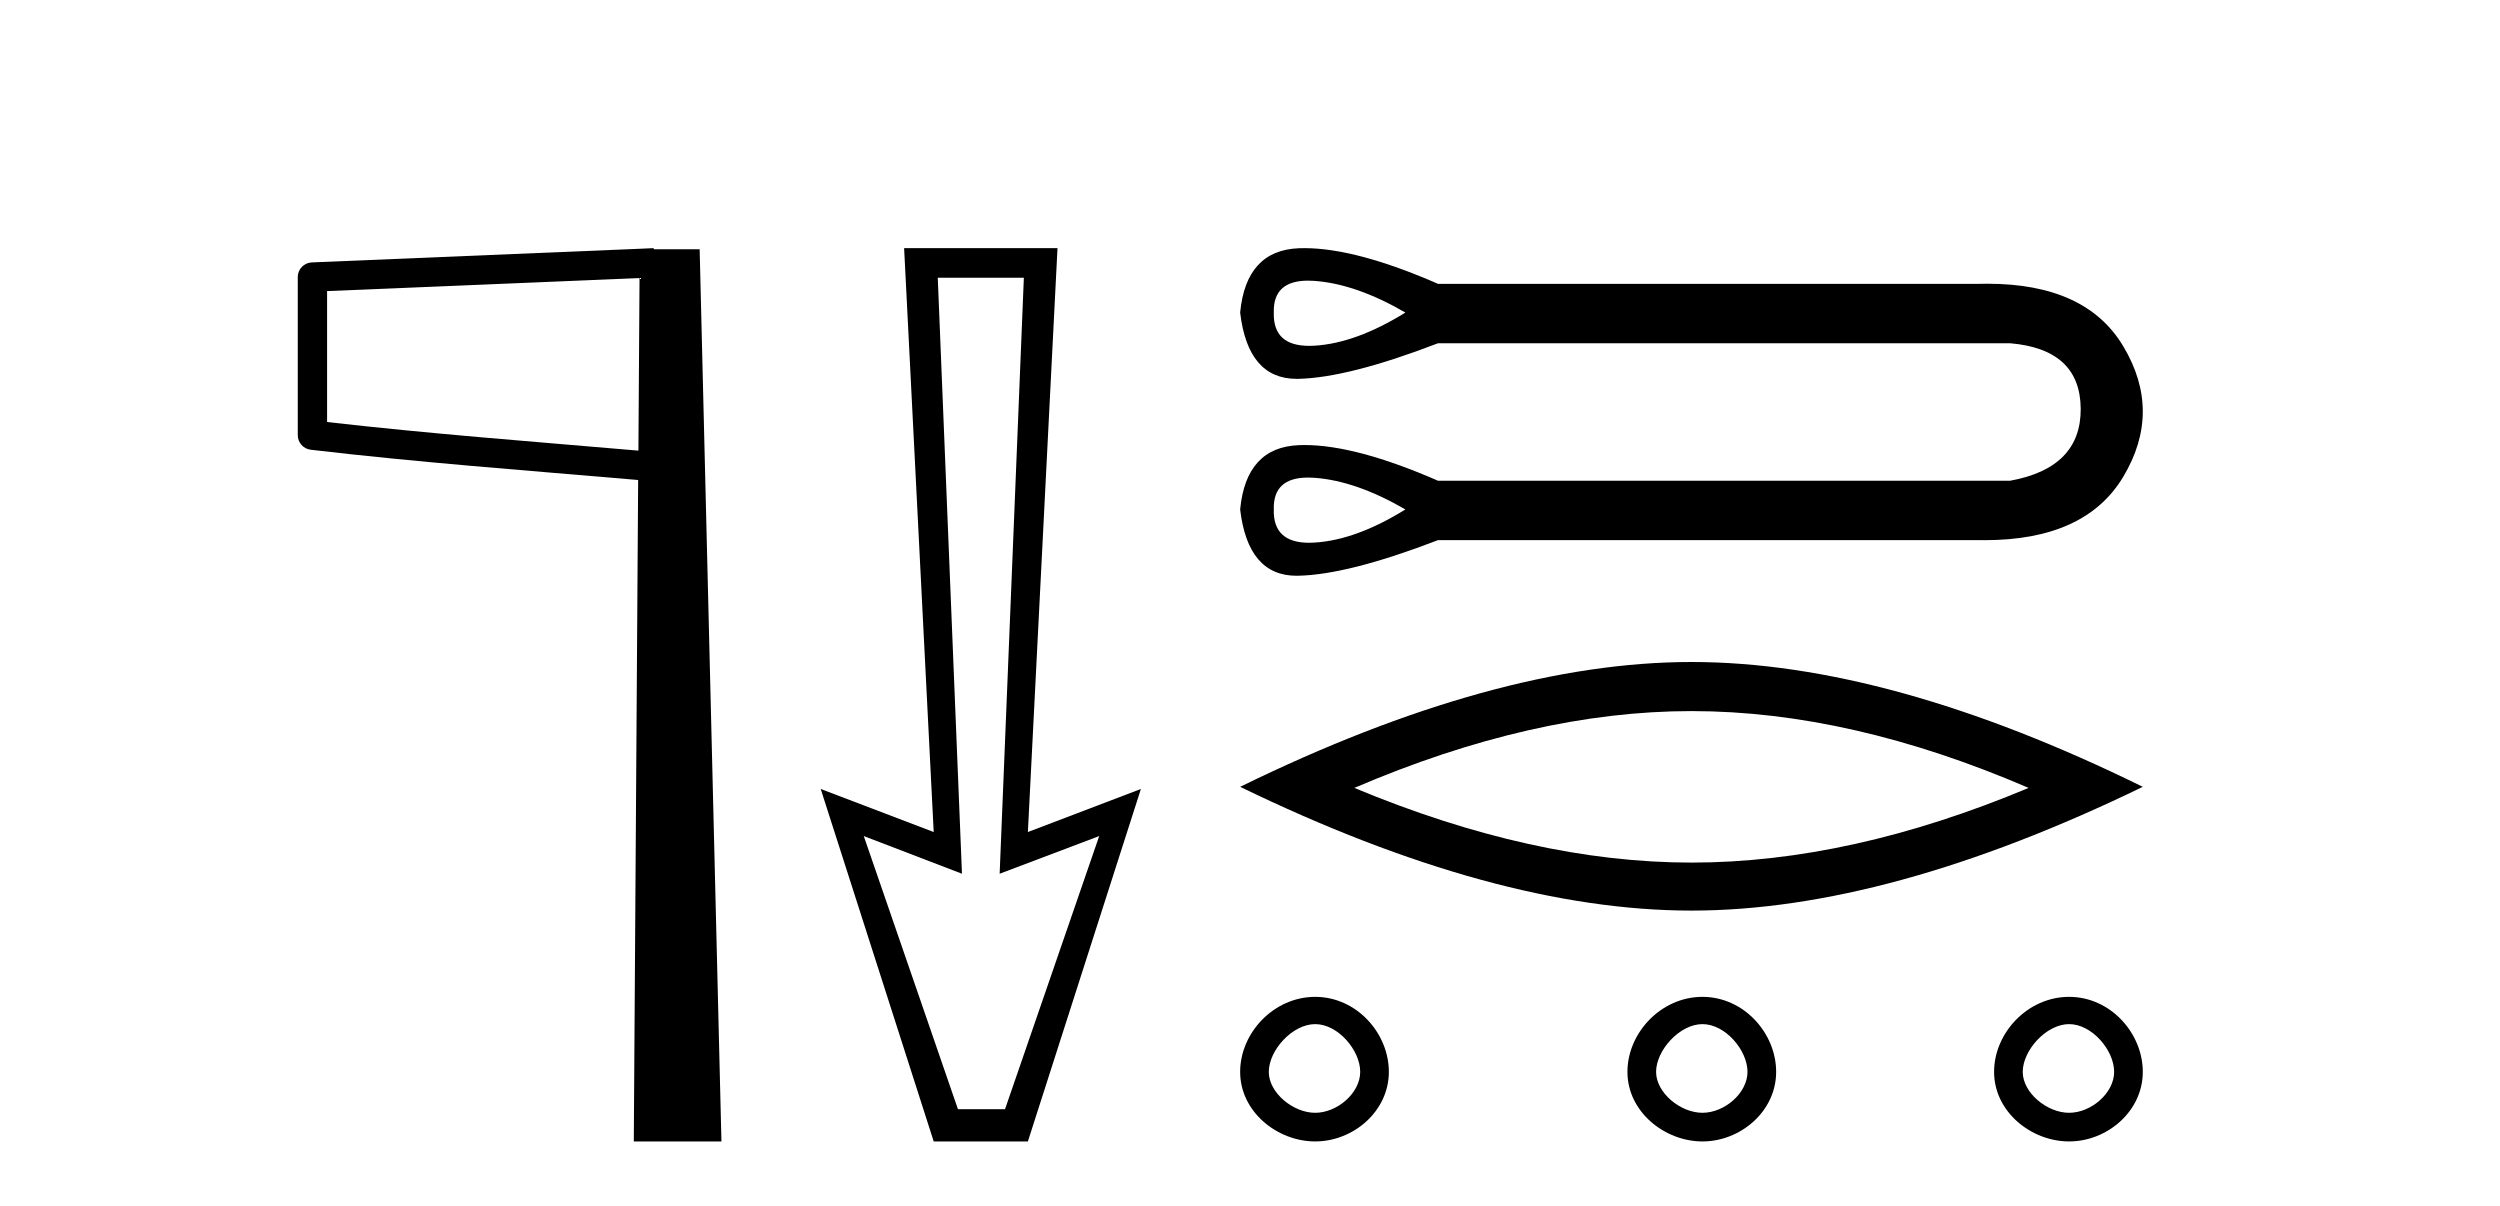 <?xml version='1.0' encoding='UTF-8' standalone='yes'?><svg xmlns='http://www.w3.org/2000/svg' xmlns:xlink='http://www.w3.org/1999/xlink' width='85.0' height='41.0' ><path d='M 21.744 9.453 L 21.706 15.321 L 21.7 15.321 C 17.901 14.995 14.617 14.748 11.121 14.349 L 11.121 9.897 L 21.744 9.453 ZM 22.226 8.437 L 21.728 8.459 L 10.604 8.922 C 10.337 8.932 10.125 9.15 10.124 9.418 L 10.124 14.795 C 10.124 15.048 10.313 15.262 10.565 15.291 C 14.256 15.725 17.663 15.973 21.615 16.313 L 21.697 16.321 L 21.549 38.809 L 24.529 38.809 L 23.788 8.475 L 22.229 8.475 L 22.226 8.437 Z' style='fill:#000000;stroke:none' /><path d='M 34.811 9.443 L 33.988 29.707 L 33.988 29.707 L 37.373 28.426 L 34.171 37.712 L 32.57 37.712 L 29.368 28.426 L 32.707 29.707 L 32.707 29.707 L 31.884 9.443 ZM 30.74 8.437 L 31.746 28.289 L 27.904 26.825 L 31.746 38.809 L 34.948 38.809 L 38.791 26.825 L 34.948 28.289 L 35.955 8.437 Z' style='fill:#000000;stroke:none' /><path d='M 44.474 9.542 C 44.543 9.542 44.614 9.545 44.689 9.55 C 45.63 9.618 46.662 9.976 47.783 10.627 C 46.662 11.322 45.63 11.698 44.689 11.754 C 44.627 11.757 44.568 11.759 44.511 11.759 C 43.689 11.759 43.288 11.382 43.309 10.627 C 43.289 9.904 43.677 9.542 44.474 9.542 ZM 44.474 16.237 C 44.543 16.237 44.614 16.24 44.689 16.245 C 45.63 16.312 46.662 16.671 47.783 17.321 C 46.662 18.017 45.63 18.392 44.689 18.448 C 44.627 18.452 44.568 18.454 44.511 18.454 C 43.689 18.454 43.288 18.076 43.309 17.321 C 43.289 16.598 43.677 16.237 44.474 16.237 ZM 44.35 8.437 C 44.288 8.437 44.227 8.438 44.167 8.44 C 42.967 8.485 42.3 9.214 42.165 10.627 C 42.342 12.13 42.982 12.881 44.085 12.881 C 44.101 12.881 44.117 12.881 44.133 12.881 C 45.266 12.858 46.853 12.455 48.894 11.67 L 68.338 11.67 C 69.931 11.804 70.732 12.544 70.744 13.89 C 70.755 15.236 69.953 16.054 68.338 16.346 L 48.894 16.346 C 47.04 15.536 45.525 15.131 44.35 15.131 C 44.288 15.131 44.227 15.133 44.167 15.135 C 42.967 15.18 42.3 15.909 42.165 17.321 C 42.342 18.824 42.982 19.576 44.085 19.576 C 44.101 19.576 44.117 19.576 44.133 19.575 C 45.266 19.553 46.853 19.149 48.894 18.364 L 67.262 18.364 C 67.332 18.366 67.402 18.366 67.472 18.366 C 69.758 18.366 71.33 17.648 72.19 16.211 C 73.076 14.731 73.076 13.251 72.19 11.771 C 71.343 10.355 69.803 9.647 67.571 9.647 C 67.469 9.647 67.366 9.648 67.262 9.651 L 48.894 9.651 C 47.04 8.842 45.525 8.437 44.35 8.437 Z' style='fill:#000000;stroke:none' /><path d='M 57.51 24.177 Q 62.915 24.177 68.973 26.789 Q 62.915 29.328 57.51 29.328 Q 52.141 29.328 46.047 26.789 Q 52.141 24.177 57.51 24.177 ZM 57.51 22.508 Q 50.835 22.508 42.165 26.752 Q 50.835 30.96 57.51 30.96 Q 64.185 30.96 72.855 26.752 Q 64.221 22.508 57.51 22.508 Z' style='fill:#000000;stroke:none' /><path d='M 44.717 34.82 C 45.492 34.82 46.247 35.707 46.247 36.444 C 46.247 37.161 45.469 37.835 44.717 37.835 C 43.965 37.835 43.139 37.155 43.139 36.444 C 43.139 35.714 43.936 34.82 44.717 34.82 ZM 57.884 34.82 C 58.66 34.82 59.415 35.707 59.415 36.444 C 59.415 37.161 58.637 37.835 57.884 37.835 C 57.133 37.835 56.307 37.155 56.307 36.444 C 56.307 35.714 57.104 34.82 57.884 34.82 ZM 70.35 34.82 C 71.126 34.82 71.881 35.707 71.881 36.444 C 71.881 37.161 71.102 37.835 70.35 37.835 C 69.599 37.835 68.773 37.155 68.773 36.444 C 68.773 35.714 69.569 34.82 70.35 34.82 ZM 44.717 33.893 C 44.717 33.893 44.717 33.893 44.717 33.893 C 43.313 33.893 42.165 35.112 42.165 36.444 C 42.165 37.799 43.426 38.809 44.717 38.809 C 46.01 38.809 47.221 37.786 47.221 36.444 C 47.221 35.123 46.119 33.893 44.717 33.893 ZM 57.884 33.893 C 57.884 33.893 57.884 33.893 57.884 33.893 C 56.48 33.893 55.333 35.112 55.333 36.444 C 55.333 37.799 56.594 38.809 57.884 38.809 C 59.178 38.809 60.389 37.786 60.389 36.444 C 60.389 35.123 59.287 33.893 57.884 33.893 ZM 70.35 33.893 C 70.35 33.893 70.35 33.893 70.35 33.893 C 68.946 33.893 67.799 35.112 67.799 36.444 C 67.799 37.799 69.059 38.809 70.35 38.809 C 71.643 38.809 72.855 37.786 72.855 36.444 C 72.855 35.123 71.752 33.893 70.35 33.893 Z' style='fill:#000000;stroke:none' /></svg>